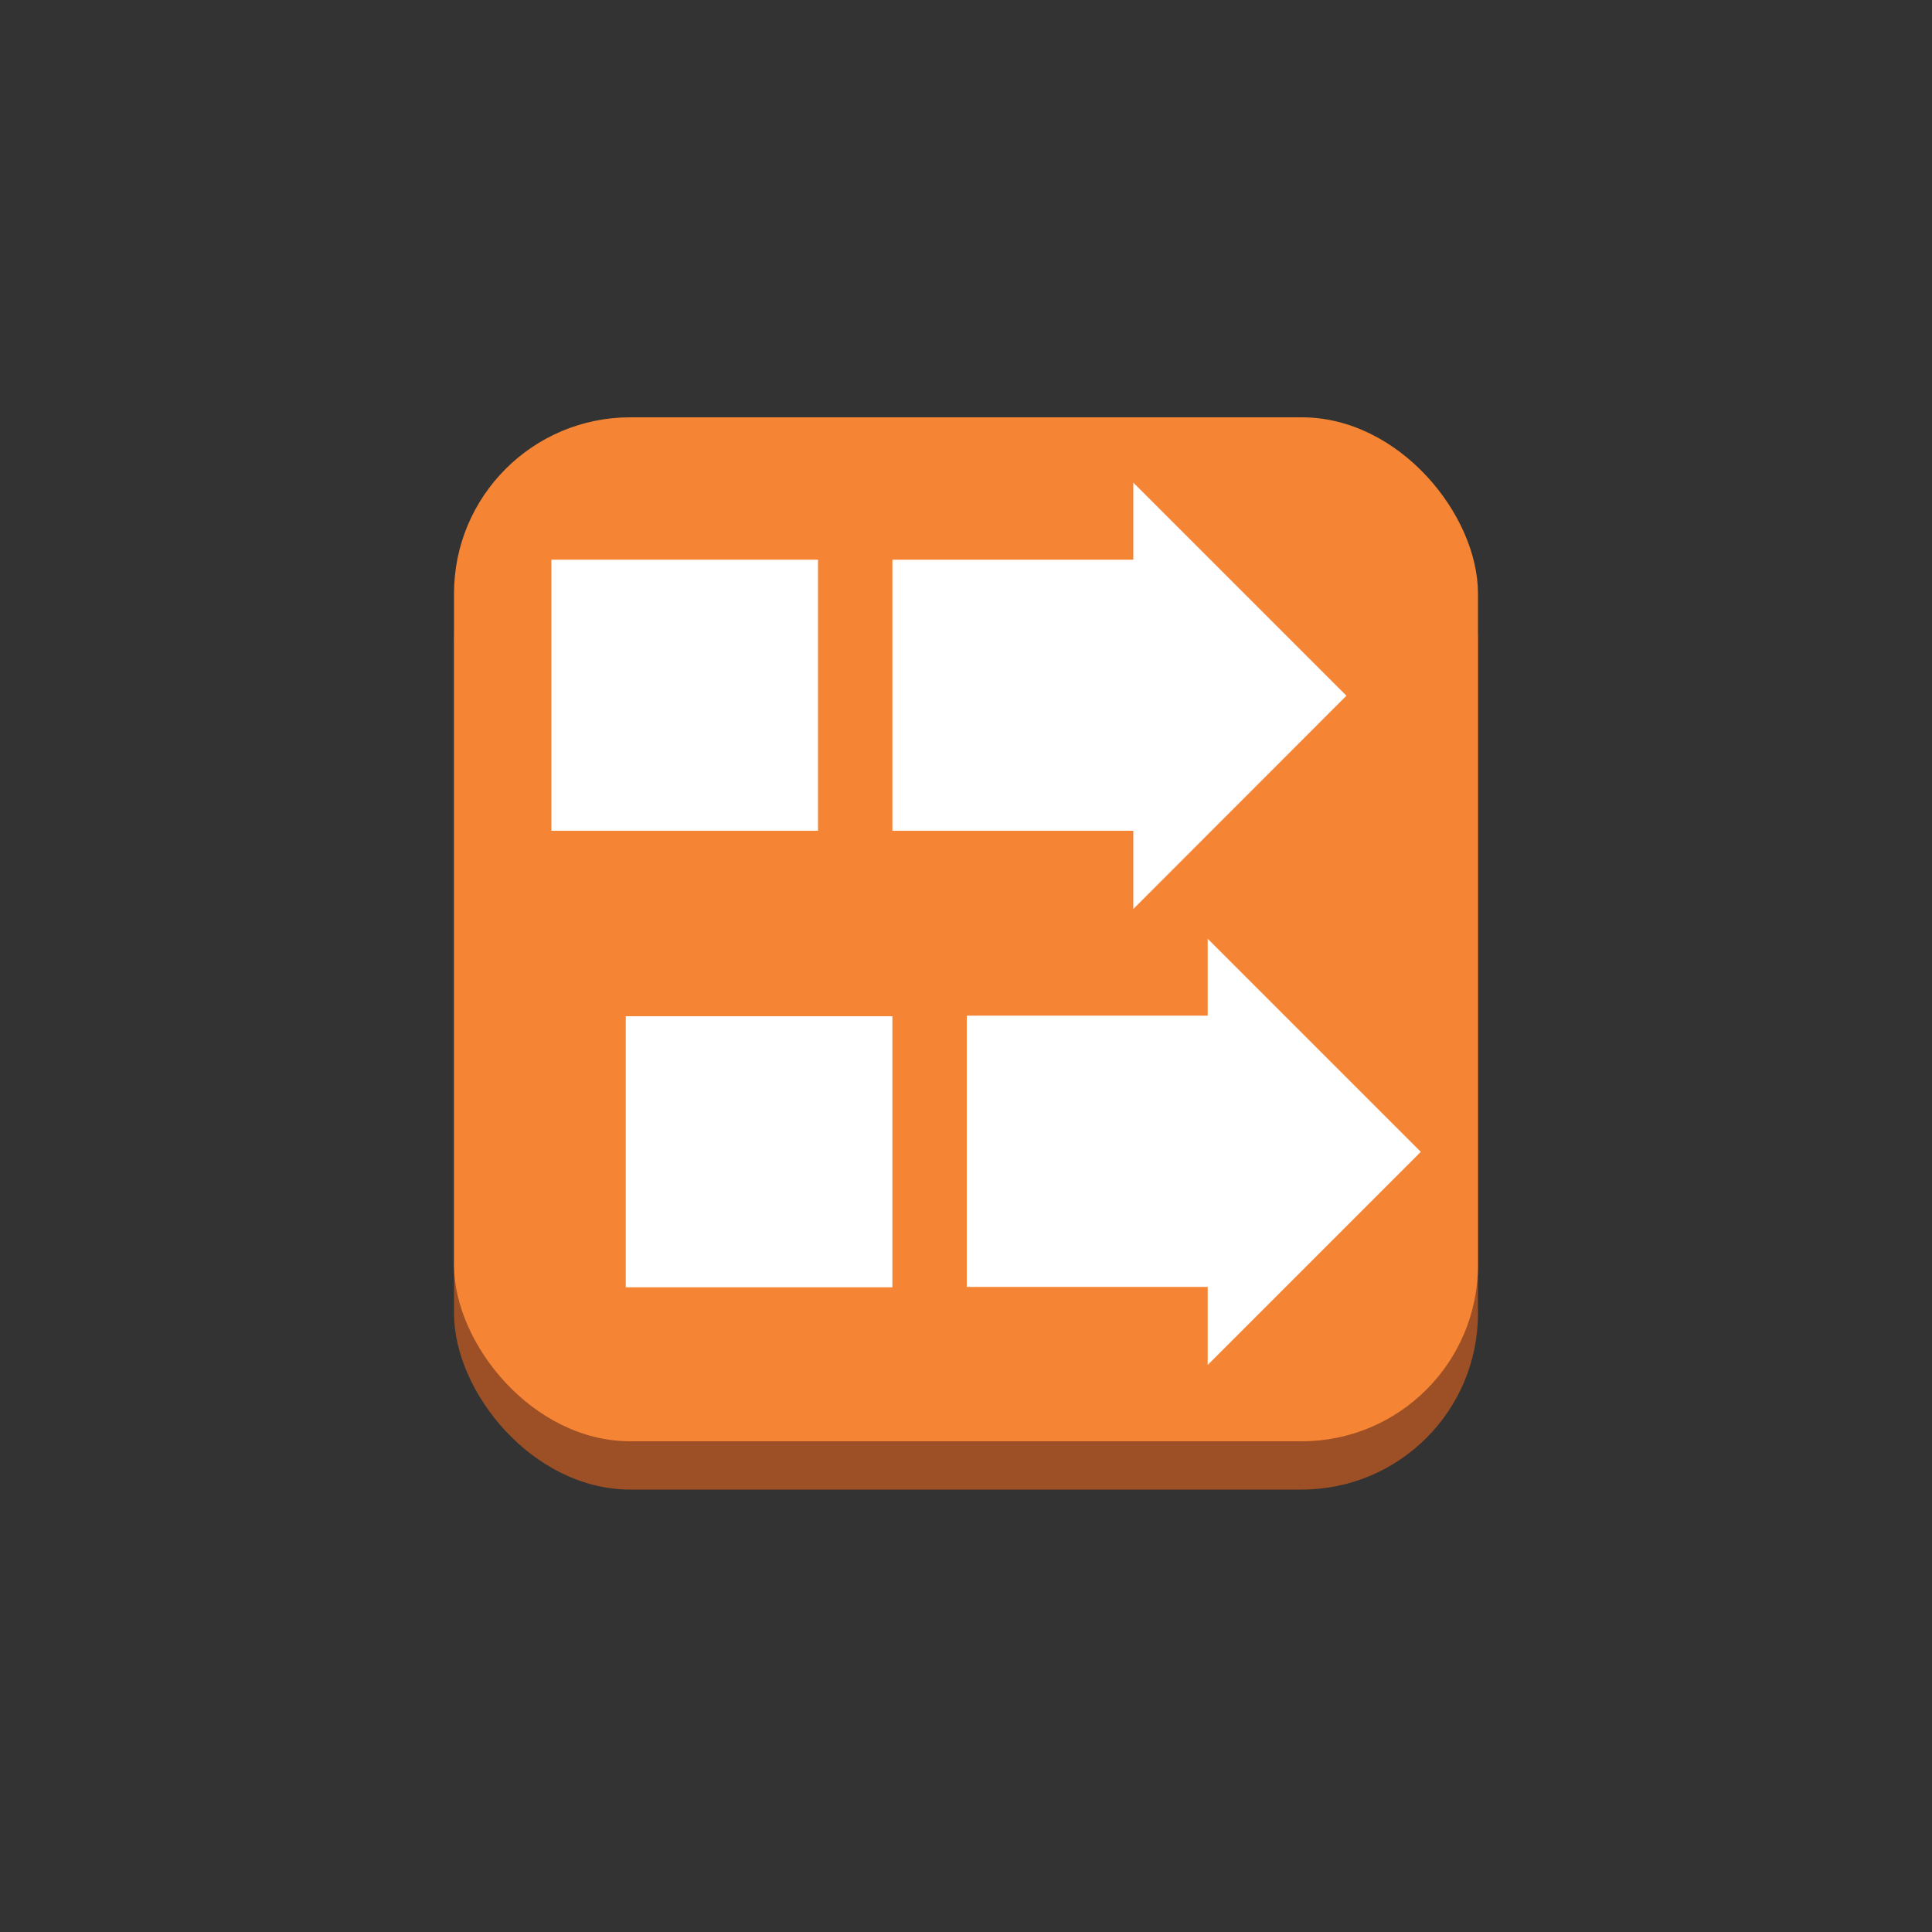 <svg id="Layer_1" data-name="Layer 1" xmlns="http://www.w3.org/2000/svg" width="100" height="100" viewBox="0 0 100 100">
  <rect x="0" y="0" width="100" height="100" fill="#333333" stroke="none"/>
  <title>Analytics</title>
  <g>
    <rect x="23.5" y="24.1" width="53" height="53" rx="9.12" ry="9.12" fill="#9d5025"/>
    <rect x="23.5" y="21.6" width="53" height="53" rx="9.12" ry="9.12" fill="#f58534"/>
    <polygon points="32.39 56.63 32.39 66.63 46.19 66.63 46.19 56.63 46.19 52.6 32.39 52.6 32.39 56.63" fill="#fff"/>
    <polygon points="58.66 47.05 69.69 36.01 66.68 33 58.66 24.98 58.66 28.97 46.19 28.97 46.19 33 46.19 43 58.66 43 58.66 47.05" fill="#fff"/>
    <polygon points="42.34 33 42.34 28.97 28.54 28.97 28.54 33 28.54 43 42.34 43 42.34 33" fill="#fff"/>
    <polygon points="62.51 48.59 62.51 52.57 50.04 52.57 50.04 56.61 50.04 66.61 62.51 66.61 62.51 70.65 73.54 59.62 70.53 56.61 62.51 48.59" fill="#fff"/>
  </g>
</svg>
